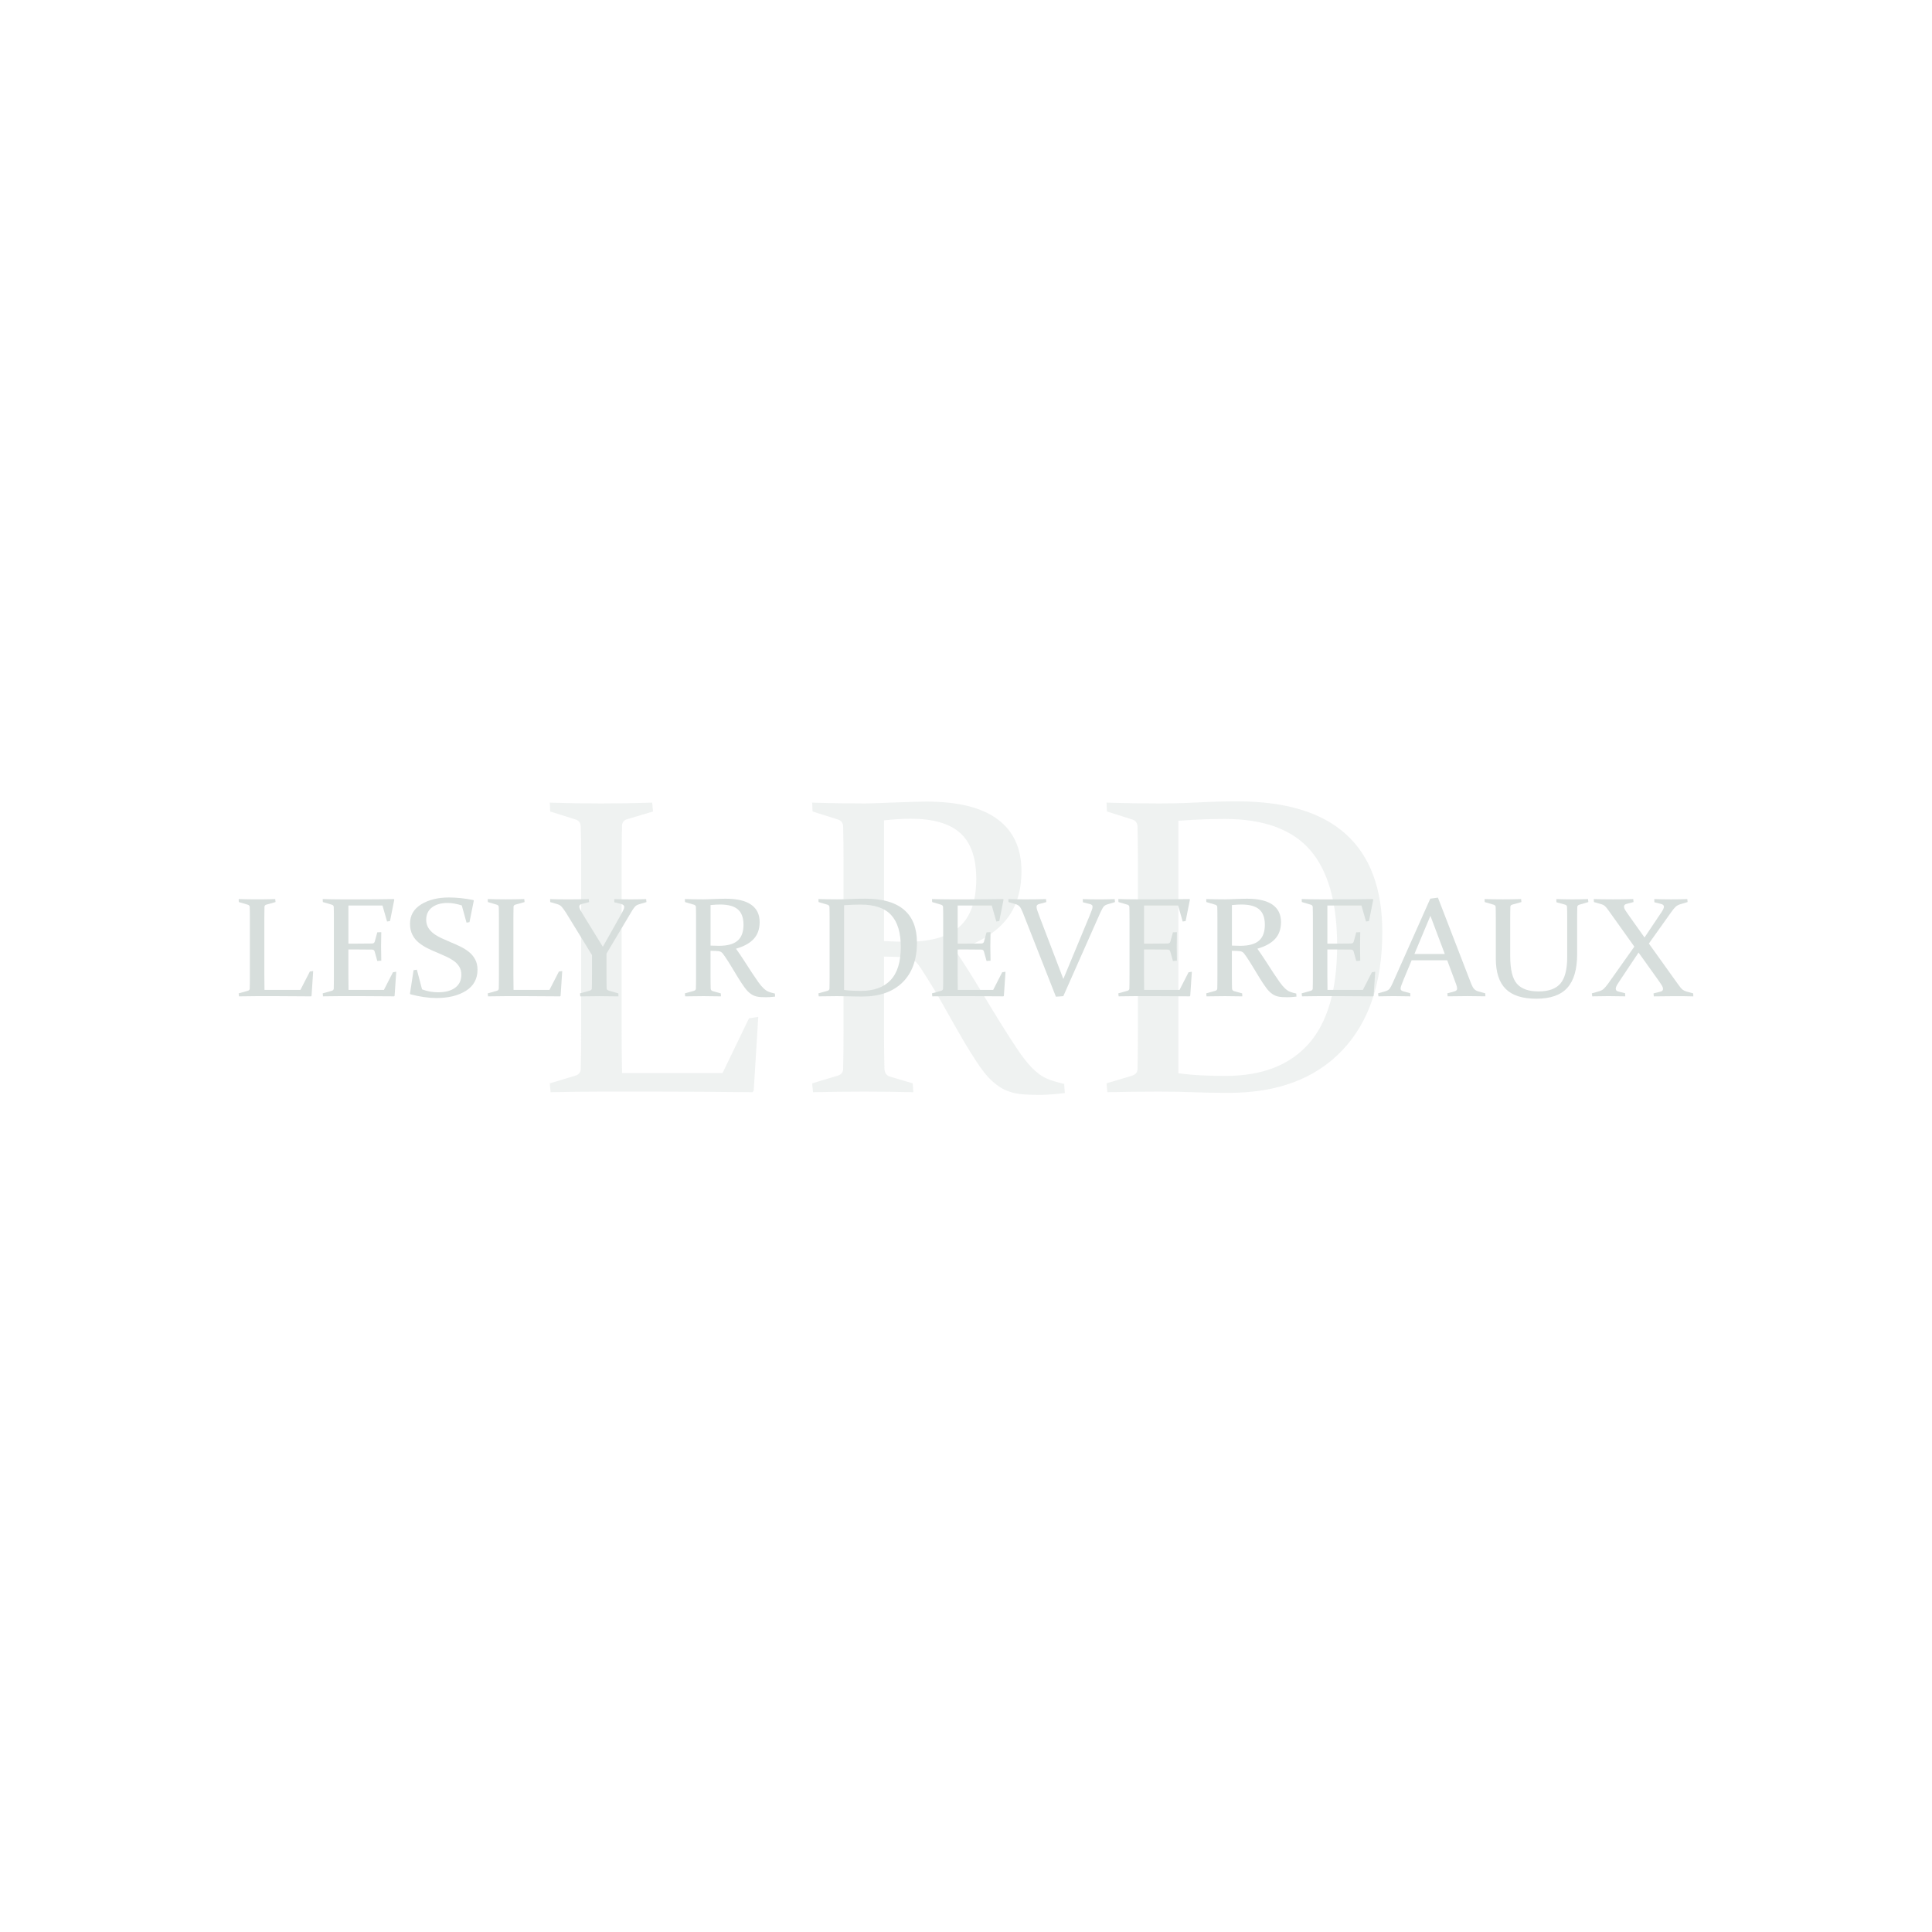 <?xml version="1.0" encoding="UTF-8"?>
<!-- Generator: Adobe Illustrator 27.8.1, SVG Export Plug-In . SVG Version: 6.00 Build 0)  -->
<svg xmlns="http://www.w3.org/2000/svg" xmlns:xlink="http://www.w3.org/1999/xlink" version="1.1" id="Layer_1" x="0px" y="0px" viewBox="0 0 1080 1080" style="enable-background:new 0 0 1080 1080;" xml:space="preserve">
<style type="text/css">
	.st0{opacity:0.4;}
	.st1{fill:#D7DEDC;}
</style>
<g>
	<g class="st0">
		<path class="st1" d="M347.49,480.75v93.81c0,8.54,0.08,16.96,0.23,25.27h56.19l14.77-30.58l5.19-0.81l-2.54,41.31l-0.69,0.81    c-19.92-0.23-38.35-0.35-55.27-0.35h-28.96c-9.31,0-18.85,0.12-28.62,0.35l-0.46-4.96l14.19-4.27c1.92-0.54,2.96-1.73,3.12-3.58    c0.08-3.08,0.13-6.52,0.17-10.33c0.04-3.81,0.06-8.02,0.06-12.63v-93.58c0-3.92-0.02-7.46-0.06-10.62c-0.04-3.15-0.1-6-0.17-8.54    c-0.08-2-1-3.31-2.77-3.92l-14.31-4.5l-0.23-4.96c9.92,0.31,19.46,0.46,28.62,0.46c9.23,0,18.77-0.15,28.62-0.46l0.46,4.96    l-14.31,4.27c-1.85,0.46-2.85,1.66-3,3.58c-0.08,2.69-0.14,6.62-0.17,11.77C347.51,478.4,347.49,480.9,347.49,480.75z"></path>
		<path class="st1" d="M494.16,574.79c0,4.62,0.02,8.77,0.06,12.46c0.04,3.69,0.1,7.04,0.17,10.04c0.08,2.38,1.08,3.88,3,4.5    l12.81,3.81l0.35,4.96c-9.16-0.23-18.31-0.35-27.46-0.35c-9.31,0-18.85,0.12-28.62,0.35l-0.46-4.96l14.19-4.27    c1.92-0.54,2.96-1.73,3.12-3.58c0.08-3.08,0.13-6.52,0.17-10.33c0.04-3.81,0.06-8.02,0.06-12.63v-93.58    c0-3.92-0.02-7.46-0.06-10.62c-0.04-3.15-0.1-6-0.17-8.54c-0.08-2-1-3.31-2.77-3.92l-14.31-4.5l-0.23-4.96    c9.92,0.31,19.62,0.46,29.08,0.46c1.86,0,4.23-0.06,7.11-0.17c2.88-0.12,6.37-0.25,10.49-0.4c4.2-0.15,7.7-0.27,10.49-0.35    c2.8-0.08,5.01-0.12,6.65-0.12c17.72,0,31.02,3.31,39.88,9.92c8.86,6.62,13.29,16.27,13.29,28.96c0,11.46-3.04,20.75-9.12,27.87    c-6.08,7.12-15.36,12.6-27.84,16.44c4.91,7.38,9.44,14.52,13.57,21.4c4.13,6.89,7.97,13.19,11.52,18.92    c3.55,5.73,6.8,10.79,9.75,15.17s5.7,7.85,8.24,10.38c1.31,1.31,2.61,2.44,3.92,3.4c1.31,0.96,2.67,1.75,4.1,2.37    c1.42,0.62,2.92,1.15,4.5,1.62c1.58,0.46,3.33,0.92,5.25,1.38l0.35,5.08c-5.54,0.69-10.19,1.04-13.96,1.04    c-3.16,0-5.93-0.08-8.32-0.23c-2.39-0.15-4.52-0.46-6.4-0.92c-1.87-0.46-3.57-1.06-5.09-1.79c-1.52-0.73-3.02-1.67-4.5-2.83    c-3.2-2.38-6.34-5.83-9.42-10.33c-3.08-4.5-6.28-9.6-9.59-15.29c-3.31-5.69-6.76-11.75-10.35-18.17    c-3.59-6.42-7.37-12.71-11.34-18.87c-1.17-1.85-2.17-3.31-2.98-4.39c-0.82-1.08-1.72-1.92-2.69-2.54    c-0.98-0.61-2.11-1.04-3.39-1.27c-1.29-0.23-2.94-0.38-4.97-0.46l-8.07-0.23V574.79z M494.16,526.09    c4.69,0.23,9.04,0.35,13.04,0.35c13.31,0,23.06-2.83,29.25-8.48c6.19-5.65,9.29-14.52,9.29-26.6c0-11.69-2.96-20.23-8.89-25.62    c-5.92-5.38-15.19-8.08-27.81-8.08c-2.15,0-4.46,0.08-6.92,0.23c-2.46,0.16-5.12,0.39-7.96,0.69V526.09z"></path>
		<path class="st1" d="M647.63,610.21c-9.3,0-18.84,0.12-28.61,0.35l-0.46-4.96l14.19-4.27c2-0.61,3.04-1.81,3.12-3.58    c0.08-3.08,0.13-6.52,0.17-10.33c0.04-3.81,0.06-8.02,0.06-12.63v-93.58c0-3.92-0.02-7.46-0.06-10.62c-0.04-3.15-0.1-6-0.17-8.54    c-0.08-2-1-3.31-2.77-3.92l-14.31-4.5l-0.23-4.96c9.92,0.31,19.58,0.46,28.95,0.46c7.68,0,15.1-0.19,22.25-0.58    c7.15-0.38,14.49-0.58,22.02-0.58c26.9,0,47.11,6.14,60.64,18.4c13.53,12.27,20.29,30.48,20.29,54.64    c0,28.46-7.51,50.56-22.54,66.29c-15.03,15.73-36.11,23.6-63.24,23.6c-7.46,0-14.1-0.12-19.95-0.35    C661.16,610.33,654.71,610.21,647.63,610.21z M658.72,599.94c4.54,0.62,8.98,1.02,13.33,1.21c4.34,0.19,8.71,0.29,13.1,0.29    c20.31,0,35.77-5.98,46.39-17.94c10.62-11.96,15.92-30.29,15.92-54.98c0-24-5.04-41.79-15.12-53.37    c-10.08-11.58-26.04-17.37-47.89-17.37c-3.46,0-7.29,0.08-11.48,0.23c-4.19,0.15-8.94,0.42-14.25,0.81V599.94z"></path>
	</g>
	<g>
		<path class="st1" d="M147.77,513.37v31.51c0,2.87,0.03,5.7,0.08,8.49h20.08l5.28-10.27l1.86-0.27l-0.91,13.87l-0.25,0.27    c-7.12-0.08-13.7-0.12-19.75-0.12h-10.35c-3.33,0-6.73,0.04-10.22,0.12l-0.17-1.67l5.07-1.43c0.69-0.18,1.06-0.58,1.11-1.2    c0.03-1.03,0.05-2.19,0.06-3.47c0.01-1.28,0.02-2.69,0.02-4.24v-31.43c0-1.32-0.01-2.51-0.02-3.57c-0.01-1.06-0.03-2.02-0.06-2.87    c-0.03-0.67-0.36-1.11-0.99-1.32l-5.11-1.51l-0.08-1.67c3.55,0.1,6.95,0.16,10.22,0.16c3.3,0,6.71-0.05,10.22-0.16l0.17,1.67    l-5.11,1.43c-0.66,0.16-1.02,0.56-1.07,1.2c-0.03,0.9-0.05,2.22-0.06,3.95C147.77,512.58,147.77,513.42,147.77,513.37z"></path>
		<path class="st1" d="M190.64,502.75h10.02c6.16,0,12.66-0.05,19.5-0.16l0.25,0.31l-2.39,11.97l-1.65,0.27l-2.56-8.95h-19.05v21.31    h3.75c2.86,0,6.05-0.03,9.56-0.08c0.71-0.03,1.18-0.36,1.4-1.01l1.44-5.23l2.23-0.08c-0.08,3.62-0.12,6.29-0.12,8.02    c0,1.68,0.04,4.31,0.12,7.91l-2.23,0.16l-1.48-5.31c-0.22-0.67-0.65-1.02-1.28-1.05c-3.57-0.05-6.8-0.08-9.69-0.08h-3.71v14.11    c0,2.87,0.03,5.7,0.08,8.49h19.79l5.03-9.84l1.85-0.31l-0.91,13.49l-0.29,0.27c-7.12-0.08-13.69-0.12-19.71-0.12h-9.81    c-3.33,0-6.73,0.04-10.22,0.12l-0.17-1.67l5.07-1.43c0.69-0.18,1.06-0.58,1.11-1.2c0.03-1.03,0.05-2.19,0.06-3.47    c0.01-1.28,0.02-2.69,0.02-4.24v-31.43c0-1.32-0.01-2.51-0.02-3.57c-0.01-1.06-0.03-2.02-0.06-2.87    c-0.03-0.67-0.36-1.11-0.99-1.32l-5.11-1.51l-0.08-1.67C183.96,502.7,187.37,502.75,190.64,502.75z"></path>
		<path class="st1" d="M258.13,506.12c-2.89-0.9-5.54-1.36-7.96-1.36c-3.63,0-6.52,0.83-8.68,2.48c-2.16,1.65-3.24,3.95-3.24,6.9    c0,1.68,0.38,3.15,1.13,4.42c0.76,1.27,1.77,2.38,3.05,3.33c1.28,0.96,2.73,1.81,4.35,2.56c1.62,0.75,3.3,1.49,5.03,2.21    c1.9,0.77,3.74,1.6,5.52,2.46c1.79,0.87,3.4,1.88,4.84,3.04c1.44,1.16,2.6,2.56,3.46,4.19c0.87,1.63,1.3,3.53,1.3,5.7    c0,5.14-2.14,9.07-6.41,11.78c-4.27,2.71-9.81,4.07-16.59,4.07c-4.37,0-9.21-0.7-14.51-2.09l-0.25-0.31l2.02-13.17l1.85-0.27    l2.89,11c2.91,1.09,5.9,1.63,8.95,1.63c4.09,0,7.29-0.85,9.58-2.56c2.29-1.71,3.44-4.13,3.44-7.29c0-1.65-0.37-3.11-1.11-4.36    c-0.74-1.25-1.74-2.33-2.99-3.24c-1.25-0.9-2.67-1.72-4.27-2.46c-1.59-0.74-3.24-1.47-4.95-2.19c-1.92-0.77-3.79-1.61-5.61-2.52    s-3.46-1.96-4.93-3.16c-1.47-1.2-2.65-2.67-3.52-4.42c-0.88-1.74-1.32-3.78-1.32-6.1c0-4.68,2.08-8.29,6.25-10.85    s9.32-3.84,15.48-3.84c4.34,0,8.89,0.48,13.65,1.43l0.29,0.27l-2.43,12.09l-1.65,0.27L258.13,506.12z"></path>
		<path class="st1" d="M286.99,513.37v31.51c0,2.87,0.03,5.7,0.08,8.49h20.08l5.28-10.27l1.86-0.27l-0.91,13.87l-0.25,0.27    c-7.12-0.08-13.7-0.12-19.75-0.12h-10.35c-3.33,0-6.73,0.04-10.22,0.12l-0.17-1.67l5.07-1.43c0.69-0.18,1.06-0.58,1.11-1.2    c0.03-1.03,0.05-2.19,0.06-3.47c0.01-1.28,0.02-2.69,0.02-4.24v-31.43c0-1.32-0.01-2.51-0.02-3.57c-0.01-1.06-0.03-2.02-0.06-2.87    c-0.03-0.67-0.36-1.11-0.99-1.32l-5.11-1.51l-0.08-1.67c3.55,0.1,6.95,0.16,10.22,0.16c3.3,0,6.71-0.05,10.22-0.16l0.17,1.67    l-5.11,1.43c-0.66,0.16-1.02,0.56-1.07,1.2c-0.03,0.9-0.05,2.22-0.06,3.95C287,512.58,286.99,513.42,286.99,513.37z"></path>
		<path class="st1" d="M336.99,529.26l9.53-16.93c0.69-1.24,1.26-2.3,1.73-3.18s0.7-1.6,0.7-2.17c0-0.8-0.6-1.36-1.81-1.67    l-3.71-0.93l-0.08-1.78c2.97,0.1,6,0.16,9.11,0.16c3,0,5.91-0.05,8.74-0.16l0.17,1.67l-4.16,1.24c-0.99,0.28-1.75,0.74-2.29,1.36    c-0.54,0.62-1.08,1.38-1.63,2.29l-14.26,23.91v11.78c0,1.55,0.01,2.96,0.02,4.22c0.01,1.27,0.03,2.42,0.06,3.45    c0.03,0.65,0.51,1.08,1.44,1.32l5.11,1.47l0.08,1.67c-3.85-0.08-7.4-0.12-10.66-0.12c-3.34,0-6.91,0.04-10.7,0.12l-0.17-1.67    l5.52-1.55c0.69-0.18,1.06-0.58,1.11-1.2c0.03-1.03,0.05-2.19,0.06-3.47c0.01-1.28,0.02-2.69,0.02-4.24v-10.97l-14.51-23.64    c-1.02-1.58-1.85-2.71-2.49-3.41c-0.65-0.7-1.5-1.19-2.58-1.47l-3.75-1.08l-0.08-1.67c2.5,0.1,5.88,0.16,10.14,0.16    c3.71,0,7.54-0.05,11.5-0.16l0.16,1.67l-3.88,1.01c-0.58,0.13-0.99,0.32-1.24,0.56c-0.25,0.25-0.37,0.55-0.37,0.91    c0,0.54,0.21,1.21,0.64,2c0.43,0.79,0.95,1.7,1.59,2.73L336.99,529.26z"></path>
		<path class="st1" d="M397.19,544.95c0,1.55,0.01,2.95,0.02,4.19c0.01,1.24,0.03,2.36,0.06,3.37c0.03,0.8,0.38,1.3,1.07,1.51    l4.58,1.28l0.12,1.67c-3.27-0.08-6.54-0.12-9.81-0.12c-3.33,0-6.73,0.04-10.22,0.12l-0.17-1.67l5.07-1.43    c0.69-0.18,1.06-0.58,1.11-1.2c0.03-1.03,0.05-2.19,0.06-3.47c0.01-1.28,0.02-2.69,0.02-4.24v-31.43c0-1.32-0.01-2.51-0.02-3.57    c-0.01-1.06-0.03-2.02-0.06-2.87c-0.03-0.67-0.36-1.11-0.99-1.32l-5.11-1.51l-0.08-1.67c3.55,0.1,7.01,0.16,10.39,0.16    c0.67,0,1.51-0.02,2.54-0.06c1.03-0.04,2.28-0.08,3.75-0.14c1.5-0.05,2.75-0.09,3.75-0.12c1-0.03,1.79-0.04,2.38-0.04    c6.33,0,11.08,1.11,14.25,3.33c3.17,2.22,4.75,5.46,4.75,9.73c0,3.85-1.09,6.97-3.26,9.36c-2.17,2.39-5.49,4.23-9.95,5.52    c1.75,2.48,3.37,4.88,4.85,7.19c1.48,2.31,2.85,4.43,4.12,6.36c1.27,1.92,2.43,3.62,3.48,5.1s2.04,2.63,2.94,3.49    c0.47,0.44,0.93,0.82,1.4,1.14c0.47,0.32,0.95,0.59,1.46,0.79c0.51,0.21,1.04,0.39,1.61,0.54c0.56,0.16,1.19,0.31,1.88,0.46    l0.12,1.71c-1.98,0.23-3.64,0.35-4.99,0.35c-1.13,0-2.12-0.03-2.97-0.08c-0.85-0.05-1.62-0.16-2.28-0.31    c-0.67-0.15-1.27-0.35-1.82-0.6c-0.54-0.25-1.08-0.56-1.61-0.95c-1.14-0.8-2.26-1.96-3.36-3.47c-1.1-1.51-2.24-3.22-3.43-5.13    s-2.42-3.95-3.7-6.1c-1.28-2.16-2.63-4.27-4.05-6.34c-0.42-0.62-0.77-1.11-1.07-1.47c-0.29-0.36-0.61-0.65-0.96-0.85    c-0.35-0.21-0.75-0.35-1.21-0.43c-0.46-0.08-1.05-0.13-1.78-0.15l-2.88-0.08V544.95z M397.19,528.6c1.68,0.08,3.23,0.12,4.66,0.12    c4.75,0,8.24-0.95,10.45-2.85c2.21-1.9,3.32-4.88,3.32-8.93c0-3.93-1.06-6.79-3.17-8.6c-2.12-1.81-5.43-2.71-9.94-2.71    c-0.77,0-1.59,0.03-2.47,0.08c-0.88,0.05-1.83,0.13-2.84,0.23V528.6z"></path>
		<path class="st1" d="M467.89,556.85c-3.32,0-6.73,0.04-10.22,0.12l-0.17-1.67l5.07-1.43c0.71-0.21,1.09-0.61,1.11-1.2    c0.03-1.03,0.05-2.19,0.06-3.47c0.01-1.28,0.02-2.69,0.02-4.24v-31.43c0-1.32-0.01-2.51-0.02-3.57c-0.01-1.06-0.03-2.02-0.06-2.87    c-0.03-0.67-0.36-1.11-0.99-1.32l-5.11-1.51l-0.08-1.67c3.55,0.1,6.99,0.16,10.34,0.16c2.75,0,5.4-0.06,7.95-0.19    c2.55-0.13,5.18-0.19,7.87-0.19c9.61,0,16.83,2.06,21.67,6.18c4.83,4.12,7.25,10.24,7.25,18.35c0,9.56-2.69,16.98-8.05,22.26    c-5.37,5.28-12.9,7.92-22.59,7.92c-2.66,0-5.04-0.04-7.13-0.12C472.73,556.89,470.42,556.85,467.89,556.85z M471.85,553.4    c1.62,0.21,3.21,0.34,4.76,0.41c1.55,0.07,3.11,0.1,4.68,0.1c7.26,0,12.78-2.01,16.57-6.03c3.79-4.02,5.69-10.17,5.69-18.47    c0-8.06-1.8-14.03-5.4-17.92c-3.6-3.89-9.3-5.83-17.11-5.83c-1.24,0-2.6,0.03-4.1,0.08s-3.19,0.14-5.09,0.27V553.4z"></path>
		<path class="st1" d="M531.22,502.75h10.02c6.16,0,12.66-0.05,19.5-0.16l0.25,0.31l-2.39,11.97l-1.65,0.27l-2.56-8.95h-19.05v21.31    h3.75c2.86,0,6.05-0.03,9.56-0.08c0.71-0.03,1.18-0.36,1.4-1.01l1.44-5.23l2.23-0.08c-0.08,3.62-0.12,6.29-0.12,8.02    c0,1.68,0.04,4.31,0.12,7.91l-2.23,0.16l-1.48-5.31c-0.22-0.67-0.65-1.02-1.28-1.05c-3.57-0.05-6.8-0.08-9.69-0.08h-3.71v14.11    c0,2.87,0.03,5.7,0.08,8.49h19.79l5.03-9.84l1.86-0.31l-0.91,13.49l-0.29,0.27c-7.12-0.08-13.69-0.12-19.71-0.12h-9.81    c-3.33,0-6.73,0.04-10.22,0.12L521,555.3l5.07-1.43c0.69-0.18,1.06-0.58,1.11-1.2c0.03-1.03,0.05-2.19,0.06-3.47    c0.01-1.28,0.02-2.69,0.02-4.24v-31.43c0-1.32-0.01-2.51-0.02-3.57c-0.01-1.06-0.03-2.02-0.06-2.87    c-0.03-0.67-0.36-1.11-0.99-1.32l-5.11-1.51l-0.08-1.67C524.54,502.7,527.95,502.75,531.22,502.75z"></path>
		<path class="st1" d="M590.26,557.16l-18.39-46.74c-0.66-1.71-1.27-2.9-1.83-3.58c-0.56-0.68-1.41-1.18-2.54-1.49l-3.75-1.08    l-0.08-1.67c2.72,0.1,5.91,0.16,9.56,0.16c3.71,0,7.54-0.05,11.5-0.16l0.16,1.67l-3.88,1.05c-0.55,0.13-0.95,0.32-1.2,0.56    c-0.25,0.25-0.37,0.6-0.37,1.07c0,0.52,0.14,1.21,0.43,2.07c0.29,0.87,0.69,1.98,1.22,3.35l13.32,34.88l14.47-34.84    c0.58-1.42,1.03-2.56,1.36-3.43c0.33-0.87,0.5-1.56,0.5-2.07c0-0.46-0.13-0.81-0.39-1.03c-0.26-0.22-0.65-0.39-1.17-0.52    l-3.83-0.97l-0.08-1.78c3,0.1,6.02,0.16,9.07,0.16s5.98-0.05,8.78-0.16l0.17,1.67l-4.16,1.24c-0.96,0.26-1.69,0.69-2.19,1.3    c-0.49,0.61-1.15,1.82-1.98,3.62l-20.57,46.42L590.26,557.16z"></path>
		<path class="st1" d="M635.4,502.75h10.02c6.16,0,12.66-0.05,19.5-0.16l0.25,0.31l-2.39,11.97l-1.65,0.27l-2.56-8.95h-19.05v21.31    h3.75c2.86,0,6.05-0.03,9.56-0.08c0.71-0.03,1.18-0.36,1.4-1.01l1.44-5.23l2.23-0.08c-0.08,3.62-0.12,6.29-0.12,8.02    c0,1.68,0.04,4.31,0.12,7.91l-2.23,0.16l-1.48-5.31c-0.22-0.67-0.65-1.02-1.28-1.05c-3.57-0.05-6.8-0.08-9.69-0.08h-3.71v14.11    c0,2.87,0.03,5.7,0.08,8.49h19.79l5.03-9.84l1.85-0.31l-0.91,13.49l-0.29,0.27c-7.12-0.08-13.69-0.12-19.71-0.12h-9.81    c-3.33,0-6.73,0.04-10.22,0.12l-0.17-1.67l5.07-1.43c0.69-0.18,1.06-0.58,1.11-1.2c0.03-1.03,0.05-2.19,0.06-3.47    c0.01-1.28,0.02-2.69,0.02-4.24v-31.43c0-1.32-0.01-2.51-0.02-3.57c-0.01-1.06-0.04-2.02-0.06-2.87    c-0.03-0.67-0.36-1.11-0.99-1.32l-5.11-1.51l-0.08-1.67C628.72,502.7,632.13,502.75,635.4,502.75z"></path>
		<path class="st1" d="M688.63,544.95c0,1.55,0.01,2.95,0.02,4.19c0.01,1.24,0.03,2.36,0.06,3.37c0.03,0.8,0.38,1.3,1.07,1.51    l4.58,1.28l0.12,1.67c-3.27-0.08-6.54-0.12-9.81-0.12c-3.33,0-6.73,0.04-10.22,0.12l-0.17-1.67l5.07-1.43    c0.69-0.18,1.06-0.58,1.11-1.2c0.03-1.03,0.05-2.19,0.06-3.47c0.01-1.28,0.02-2.69,0.02-4.24v-31.43c0-1.32-0.01-2.51-0.02-3.57    c-0.01-1.06-0.04-2.02-0.06-2.87c-0.03-0.67-0.36-1.11-0.99-1.32l-5.11-1.51l-0.08-1.67c3.55,0.1,7.01,0.16,10.39,0.16    c0.67,0,1.51-0.02,2.54-0.06c1.03-0.04,2.28-0.08,3.75-0.14c1.5-0.05,2.75-0.09,3.75-0.12c1-0.03,1.79-0.04,2.38-0.04    c6.33,0,11.08,1.11,14.25,3.33c3.17,2.22,4.75,5.46,4.75,9.73c0,3.85-1.09,6.97-3.26,9.36c-2.17,2.39-5.49,4.23-9.95,5.52    c1.75,2.48,3.37,4.88,4.85,7.19c1.48,2.31,2.85,4.43,4.12,6.36c1.27,1.92,2.43,3.62,3.48,5.1c1.05,1.47,2.04,2.63,2.94,3.49    c0.47,0.44,0.93,0.82,1.4,1.14c0.47,0.32,0.95,0.59,1.46,0.79c0.51,0.21,1.04,0.39,1.61,0.54c0.56,0.16,1.19,0.31,1.88,0.46    l0.12,1.71c-1.98,0.23-3.64,0.35-4.99,0.35c-1.13,0-2.12-0.03-2.97-0.08c-0.86-0.05-1.62-0.16-2.29-0.31    c-0.67-0.15-1.27-0.35-1.82-0.6c-0.54-0.25-1.08-0.56-1.61-0.95c-1.14-0.8-2.26-1.96-3.36-3.47c-1.1-1.51-2.24-3.22-3.43-5.13    c-1.18-1.91-2.42-3.95-3.7-6.1c-1.28-2.16-2.63-4.27-4.05-6.34c-0.42-0.62-0.77-1.11-1.07-1.47c-0.29-0.36-0.61-0.65-0.96-0.85    c-0.35-0.21-0.75-0.35-1.21-0.43c-0.46-0.08-1.05-0.13-1.78-0.15l-2.88-0.08V544.95z M688.63,528.6c1.68,0.08,3.23,0.12,4.66,0.12    c4.75,0,8.24-0.95,10.45-2.85c2.21-1.9,3.32-4.88,3.32-8.93c0-3.93-1.06-6.79-3.17-8.6c-2.12-1.81-5.43-2.71-9.93-2.71    c-0.77,0-1.59,0.03-2.47,0.08c-0.88,0.05-1.83,0.13-2.84,0.23V528.6z"></path>
		<path class="st1" d="M737.89,502.75h10.02c6.16,0,12.66-0.05,19.5-0.16l0.25,0.31l-2.39,11.97l-1.65,0.27l-2.56-8.95h-19.05v21.31    h3.75c2.86,0,6.05-0.03,9.56-0.08c0.71-0.03,1.18-0.36,1.4-1.01l1.44-5.23l2.23-0.08c-0.08,3.62-0.12,6.29-0.12,8.02    c0,1.68,0.04,4.31,0.12,7.91l-2.23,0.16l-1.48-5.31c-0.22-0.67-0.65-1.02-1.28-1.05c-3.57-0.05-6.8-0.08-9.69-0.08h-3.71v14.11    c0,2.87,0.03,5.7,0.08,8.49h19.79l5.03-9.84l1.86-0.31l-0.91,13.49l-0.29,0.27c-7.12-0.08-13.69-0.12-19.71-0.12h-9.81    c-3.33,0-6.73,0.04-10.22,0.12l-0.17-1.67l5.07-1.43c0.69-0.18,1.06-0.58,1.11-1.2c0.03-1.03,0.05-2.19,0.06-3.47    c0.01-1.28,0.02-2.69,0.02-4.24v-31.43c0-1.32-0.01-2.51-0.02-3.57c-0.01-1.06-0.03-2.02-0.06-2.87    c-0.03-0.67-0.36-1.11-0.99-1.32l-5.11-1.51l-0.08-1.67C731.21,502.7,734.62,502.75,737.89,502.75z"></path>
		<path class="st1" d="M803.81,501.78l18.3,47.39c0.69,1.78,1.31,2.99,1.88,3.62c0.56,0.63,1.37,1.1,2.41,1.41l3.88,1.08l0.08,1.67    c-3.6-0.08-6.94-0.12-10.02-0.12c-3.13,0-6.83,0.04-11.09,0.12l-0.17-1.67l3.92-1.08c0.55-0.18,0.94-0.38,1.18-0.6    c0.23-0.22,0.35-0.56,0.35-1.03c0-0.52-0.14-1.19-0.43-2.03c-0.29-0.84-0.69-1.96-1.22-3.35l-3.88-10.39h-19.87l-4.33,10.35    c-0.58,1.45-1.03,2.6-1.36,3.45c-0.33,0.85-0.5,1.53-0.5,2.02c0,0.44,0.13,0.77,0.39,0.99c0.26,0.22,0.65,0.41,1.17,0.56    l3.83,1.05l0.08,1.74c-3.9-0.08-7.09-0.12-9.56-0.12s-5.24,0.04-8.29,0.12l-0.21-1.67l4.16-1.2c1.04-0.31,1.81-0.79,2.31-1.43    c0.5-0.65,1.04-1.65,1.65-3.02l21.07-47.28L803.81,501.78z M790.66,533.29h16.99l-8.04-21.35L790.66,533.29z"></path>
		<path class="st1" d="M829.87,502.59c3.55,0.1,6.95,0.16,10.22,0.16c3.3,0,6.71-0.05,10.22-0.16l0.17,1.67l-5.11,1.43    c-0.66,0.16-1.02,0.56-1.07,1.2c-0.03,0.9-0.05,1.89-0.06,2.96c-0.01,1.07-0.02,2.24-0.02,3.51v21.2c0,7.39,1.25,12.51,3.75,15.37    c2.5,2.85,6.53,4.28,12.08,4.28c5.63,0,9.72-1.47,12.24-4.42s3.79-7.87,3.79-14.76v-21.66c0-1.27-0.01-2.43-0.02-3.51    c-0.01-1.07-0.05-2.06-0.1-2.96c-0.03-0.59-0.38-0.99-1.07-1.2l-4.82-1.32l-0.08-1.78c3.49,0.1,6.49,0.16,8.99,0.16    c2.39,0,5.3-0.05,8.74-0.16l0.17,1.67l-5.19,1.51c-0.63,0.21-0.96,0.65-0.99,1.32c-0.03,0.85-0.05,1.81-0.06,2.87    c-0.01,1.06-0.02,2.25-0.02,3.57v19.88c0,8.47-1.83,14.74-5.5,18.79c-3.67,4.06-9.45,6.08-17.33,6.08    c-7.72,0-13.43-1.83-17.11-5.48c-3.68-3.66-5.52-9.33-5.52-17.03v-22.24c0-1.32-0.01-2.51-0.02-3.57    c-0.01-1.06-0.04-2.02-0.06-2.87c-0.03-0.67-0.36-1.11-0.99-1.32l-5.11-1.51L829.87,502.59z"></path>
		<path class="st1" d="M890.93,502.59c3.02,0.1,6.61,0.16,10.76,0.16c3.6,0,7.37-0.05,11.3-0.16l0.17,1.67l-3.71,0.97    c-0.58,0.13-0.99,0.32-1.24,0.58c-0.25,0.26-0.37,0.57-0.37,0.93c0,0.65,0.26,1.38,0.78,2.21c0.52,0.83,1.1,1.67,1.73,2.52    l8.95,12.59l7.5-11.2c0.41-0.59,1.07-1.57,1.98-2.93c0.91-1.36,1.36-2.38,1.36-3.08c0-0.77-0.55-1.29-1.65-1.55l-3.67-0.93    l-0.08-1.78c3,0.1,6.13,0.16,9.4,0.16c3.24,0,6.27-0.05,9.07-0.16l0.17,1.67l-4.16,1.24c-0.99,0.28-1.83,0.75-2.54,1.4    c-0.7,0.65-1.57,1.72-2.62,3.22l-12.33,17.32l16.04,22.4c1.24,1.76,2.15,2.87,2.74,3.33c0.59,0.47,1.33,0.83,2.21,1.09l3.79,1.05    l0.08,1.67c-2.97-0.08-6.39-0.12-10.27-0.12c-3.6,0-7.54,0.04-11.83,0.12l-0.17-1.67l3.71-0.93c0.58-0.13,0.99-0.32,1.24-0.58    c0.25-0.26,0.37-0.58,0.37-0.97c0-0.62-0.26-1.34-0.78-2.17c-0.52-0.83-1.1-1.68-1.73-2.56l-11.17-15.62l-9.52,14.26    c-0.8,1.19-1.53,2.31-2.21,3.37c-0.67,1.06-1.01,1.94-1.01,2.63c0,0.39,0.12,0.71,0.35,0.97c0.23,0.26,0.64,0.45,1.22,0.58    l3.67,0.93l0.08,1.74c-3-0.08-6.14-0.12-9.44-0.12c-2.94,0-5.95,0.04-9.03,0.12l-0.21-1.67l4.16-1.2c1.04-0.31,1.89-0.78,2.54-1.4    s1.42-1.54,2.33-2.75l14.72-20.77l-14.22-19.92c-0.88-1.27-1.6-2.16-2.16-2.69c-0.56-0.53-1.38-0.94-2.45-1.22l-3.75-1.08    L890.93,502.59z"></path>
	</g>
</g>
</svg>
